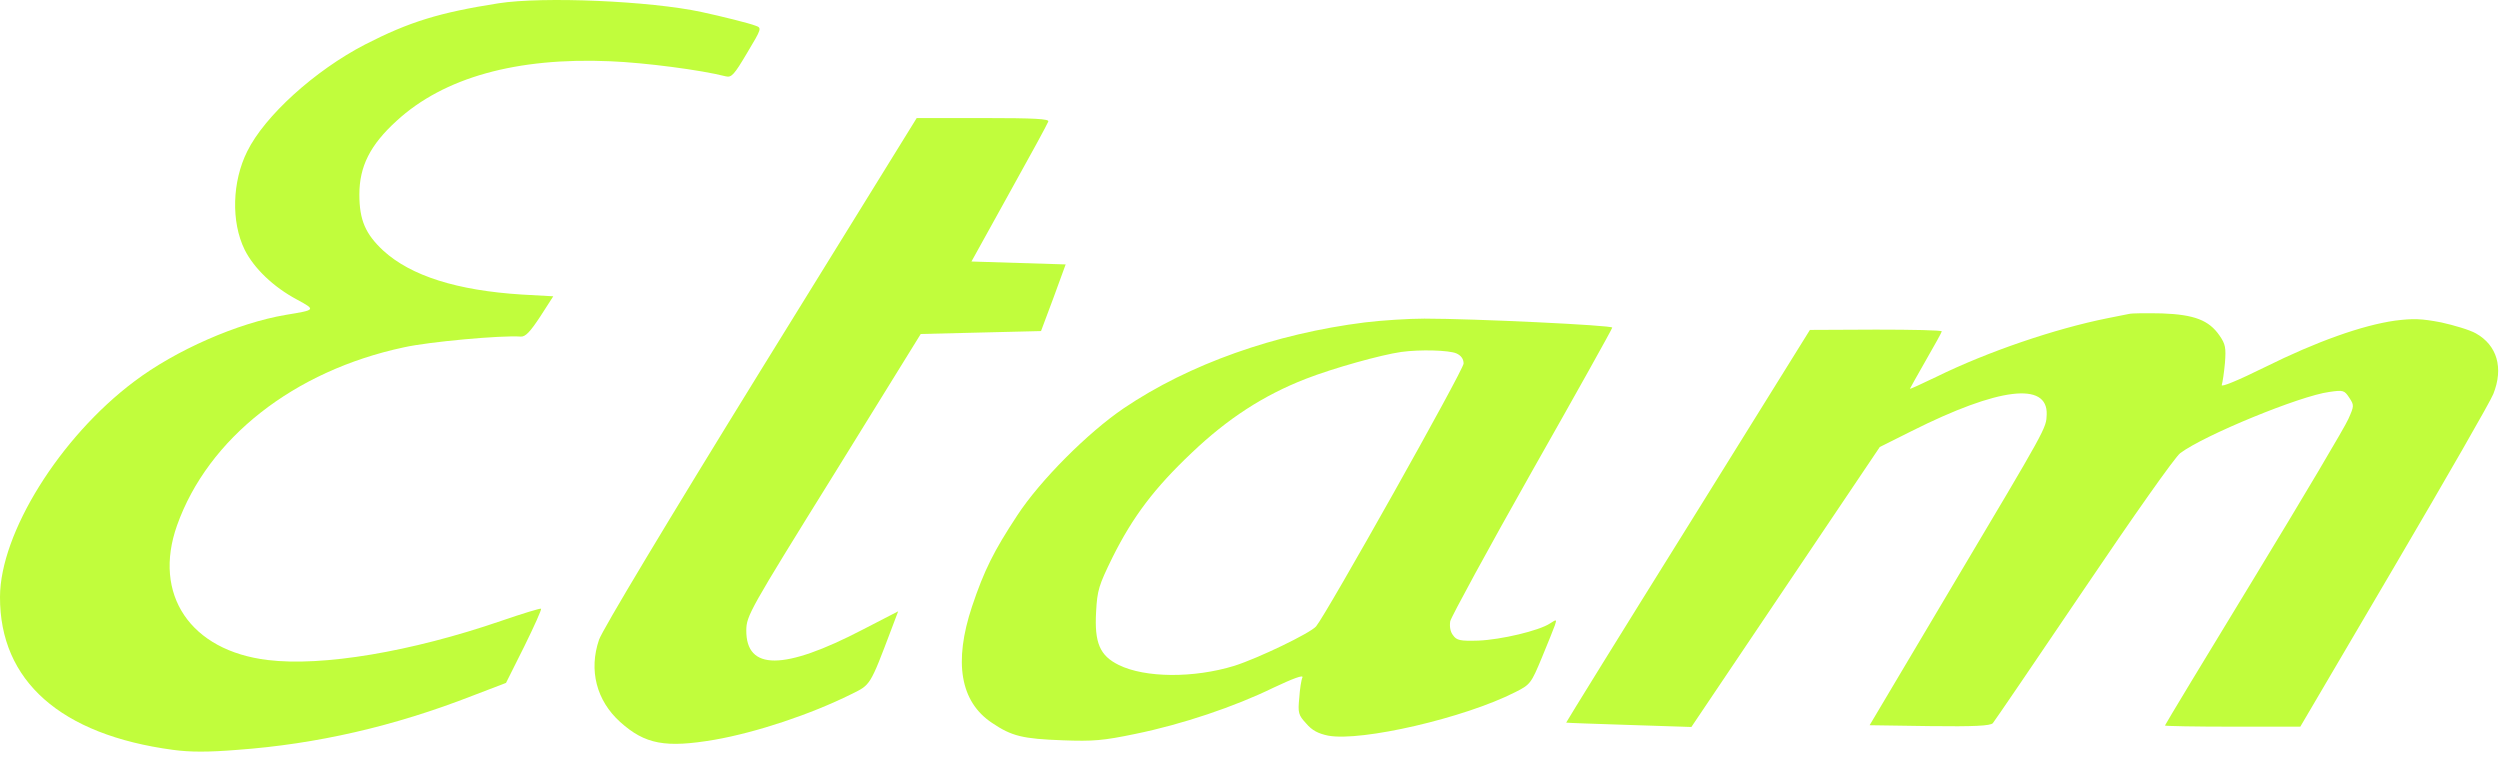 <svg width="91" height="28" viewBox="0 0 91 28" fill="none" xmlns="http://www.w3.org/2000/svg">
<path d="M18.145 0.12C15.993 0.457 14.896 0.795 13.292 1.618C11.457 2.567 9.632 4.223 8.999 5.51C8.45 6.608 8.408 8.074 8.904 9.087C9.241 9.762 9.948 10.448 10.824 10.912C11.499 11.281 11.499 11.281 10.412 11.46C8.65 11.756 6.393 12.747 4.884 13.887C2.173 15.923 0.01 19.404 -8.45676e-05 21.725C-0.011 24.784 2.205 26.747 6.298 27.295C6.92 27.38 7.585 27.38 8.64 27.295C11.53 27.084 14.337 26.441 17.206 25.322L18.419 24.858L19.084 23.529C19.443 22.801 19.717 22.189 19.696 22.157C19.664 22.136 19.01 22.337 18.24 22.601C14.959 23.729 11.731 24.267 9.748 24.025C6.931 23.687 5.549 21.641 6.446 19.119C7.574 15.954 10.697 13.496 14.706 12.642C15.603 12.441 18.25 12.199 18.957 12.252C19.126 12.262 19.295 12.083 19.664 11.524L20.139 10.785L19 10.722C16.647 10.574 14.959 10.047 13.946 9.118C13.303 8.517 13.081 8.011 13.081 7.082C13.081 6.059 13.472 5.278 14.432 4.403C16.151 2.82 18.81 2.082 22.217 2.23C23.483 2.282 25.509 2.546 26.416 2.778C26.627 2.831 26.722 2.725 27.196 1.924C27.734 1.027 27.734 1.016 27.492 0.932C27.281 0.848 26.268 0.594 25.53 0.436C23.673 0.035 19.759 -0.133 18.145 0.12Z" fill="#C1FD3C"/>
<path d="M27.681 13.496C24.295 18.982 21.922 22.938 21.805 23.286C21.426 24.394 21.71 25.502 22.576 26.282C23.483 27.095 24.221 27.232 26.015 26.926C27.523 26.662 29.496 26.008 30.983 25.27C31.69 24.921 31.659 24.985 32.45 22.896L32.693 22.252L31.405 22.917C28.526 24.415 27.154 24.415 27.165 22.938C27.175 22.411 27.27 22.231 30.351 17.273L33.515 12.157L35.71 12.104L37.893 12.051L38.347 10.838L38.79 9.625L37.071 9.572L35.361 9.519L36.733 7.04C37.492 5.679 38.136 4.498 38.157 4.424C38.199 4.329 37.682 4.297 35.794 4.297H33.368L27.681 13.496Z" fill="#C1FD3C"/>
<path d="M77.486 11.429C77.37 11.45 77.011 11.524 76.694 11.587C74.806 11.967 72.348 12.8 70.481 13.718C69.953 13.971 69.521 14.172 69.521 14.15C69.521 14.14 69.784 13.676 70.101 13.117C70.417 12.568 70.681 12.093 70.681 12.062C70.681 12.02 69.605 11.998 68.286 11.998L65.881 12.009L61.44 19.151C58.992 23.075 56.998 26.303 57.009 26.303C57.009 26.314 58.043 26.346 59.288 26.388L61.566 26.462L64.995 21.366L68.424 16.271L69.584 15.691C72.759 14.098 74.542 13.887 74.5 15.089C74.479 15.596 74.532 15.501 71.061 21.335L68.054 26.398L70.228 26.43C71.884 26.451 72.443 26.419 72.538 26.325C72.601 26.251 74.089 24.067 75.85 21.461C77.644 18.803 79.173 16.63 79.363 16.492C80.239 15.838 83.731 14.404 84.786 14.267C85.292 14.193 85.334 14.203 85.514 14.477C85.693 14.752 85.693 14.773 85.482 15.248C85.366 15.522 83.815 18.138 82.043 21.05C80.26 23.972 78.804 26.388 78.804 26.409C78.804 26.43 79.912 26.451 81.262 26.451H83.731L87.159 20.617C89.037 17.421 90.662 14.594 90.757 14.34C91.136 13.391 90.894 12.568 90.124 12.136C89.902 12.009 89.332 11.84 88.858 11.735C88.14 11.598 87.845 11.587 87.18 11.671C85.988 11.84 84.322 12.431 82.454 13.359C81.452 13.855 80.83 14.108 80.872 14.013C80.903 13.918 80.956 13.56 80.988 13.212C81.03 12.663 81.009 12.526 80.787 12.209C80.408 11.661 79.88 11.45 78.699 11.408C78.15 11.397 77.602 11.397 77.486 11.429Z" fill="#C1FD3C"/>
<path d="M49.688 11.735C46.407 12.146 43.284 13.254 40.91 14.857C39.602 15.743 37.862 17.484 37.028 18.761C36.174 20.058 35.826 20.754 35.383 22.073C34.708 24.099 34.95 25.544 36.111 26.314C36.828 26.799 37.229 26.894 38.685 26.947C39.792 26.989 40.161 26.957 41.322 26.715C43.031 26.367 44.94 25.723 46.365 25.027C47.061 24.7 47.451 24.552 47.409 24.658C47.367 24.742 47.314 25.08 47.293 25.407C47.24 25.945 47.261 26.029 47.546 26.335C47.757 26.588 47.989 26.704 48.348 26.778C49.561 27 53.306 26.135 55.152 25.196C55.701 24.921 55.733 24.879 56.123 23.94C56.344 23.413 56.555 22.875 56.598 22.759C56.671 22.537 56.661 22.537 56.418 22.695C56.017 22.959 54.635 23.286 53.812 23.318C53.148 23.339 53.021 23.307 52.895 23.128C52.789 23.001 52.758 22.801 52.789 22.611C52.831 22.442 54.161 19.995 55.764 17.157C57.368 14.33 58.686 11.967 58.686 11.925C58.708 11.84 53.654 11.598 51.85 11.598C51.27 11.598 50.3 11.661 49.688 11.735ZM53.011 12.863C53.18 12.937 53.275 13.064 53.275 13.233C53.275 13.465 48.274 22.368 47.905 22.801C47.683 23.054 45.795 23.961 44.93 24.236C43.453 24.689 41.681 24.679 40.721 24.204C40.035 23.866 39.834 23.402 39.898 22.273C39.94 21.482 39.993 21.314 40.499 20.28C41.238 18.803 42.018 17.769 43.379 16.482C44.687 15.237 45.985 14.393 47.525 13.792C48.527 13.401 50.268 12.916 51.006 12.811C51.692 12.716 52.747 12.747 53.011 12.863Z" fill="#C1FD3C"/>
</svg>
